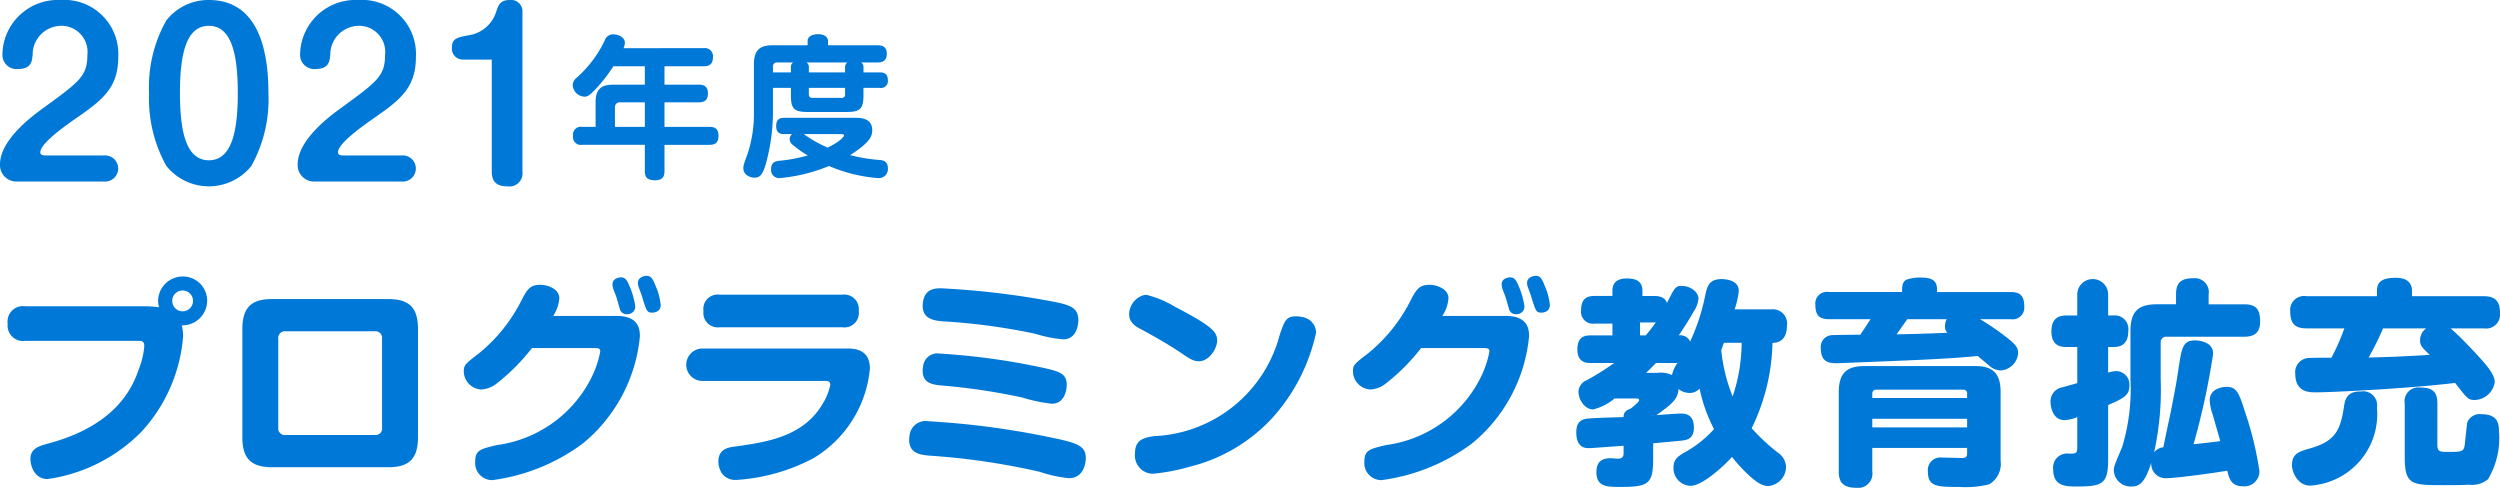 <svg xmlns="http://www.w3.org/2000/svg" viewBox="0 0 114.11 22.265"><path d="M.8 8.285a.75.75 0 0 1-.8-.78c0-1.139 1.51-2.238 2.009-2.598 1.619-1.18 1.979-1.439 1.979-2.398a1.19 1.19 0 0 0-1.22-1.33A1.312 1.312 0 0 0 1.49 2.5c-.03.28-.05.65-.67.65a.646.646 0 0 1-.71-.67A2.53 2.53 0 0 1 2.76 0a2.469 2.469 0 0 1 2.638 2.599c0 1.459-.77 1.998-2.039 2.878-.42.3-1.52 1.07-1.52 1.479 0 .12.141.14.241.14h2.669a.597.597 0 1 1 0 1.19zM12.252 4.248a6.278 6.278 0 0 1-.78 3.328 2.487 2.487 0 0 1-3.877 0 6.301 6.301 0 0 1-.79-3.328 6.149 6.149 0 0 1 .79-3.319A2.436 2.436 0 0 1 9.534 0c2.408 0 2.718 2.628 2.718 4.248zm-4.038 0c0 1.729.27 3.068 1.32 3.068 1.059 0 1.32-1.36 1.32-3.068 0-1.73-.27-3.069-1.32-3.069-1.06 0-1.32 1.35-1.32 3.069zM14.387 8.285a.75.75 0 0 1-.8-.78c0-1.139 1.51-2.238 2.01-2.598 1.618-1.18 1.978-1.439 1.978-2.398a1.19 1.19 0 0 0-1.219-1.33 1.312 1.312 0 0 0-1.28 1.32c-.03.28-.05.65-.669.65a.646.646 0 0 1-.71-.67A2.53 2.53 0 0 1 16.346 0a2.469 2.469 0 0 1 2.638 2.599c0 1.459-.77 1.998-2.038 2.878-.42.3-1.52 1.07-1.52 1.479 0 .12.14.14.24.14h2.669a.597.597 0 1 1 0 1.19zM21.117 2.719a.496.496 0 0 1-.49-.54c0-.43.23-.47.83-.58a1.555 1.555 0 0 0 1.2-1.09c.1-.28.179-.509.609-.509a.522.522 0 0 1 .58.46v7.376a.597.597 0 0 1-.68.67c-.4 0-.72-.13-.72-.67V2.719zM32.117 2.198a.37.37 0 0 1 .427.393c0 .315-.14.434-.427.434H30.33v.84h1.562c.14 0 .42.014.42.385 0 .28-.105.42-.42.42H30.33v1.121h2.045c.147 0 .42.007.42.407 0 .392-.252.413-.42.413h-2.045V7.8c0 .162-.014.428-.428.428-.384 0-.469-.154-.469-.427V6.61h-2.857a.36.36 0 0 1-.42-.406.362.362 0 0 1 .42-.414h.609V4.678c0-.63.273-.813.813-.813h1.435v-.84h-1.435a7.598 7.598 0 0 1-.792 1.022c-.322.337-.399.365-.525.365a.56.56 0 0 1-.54-.519.439.439 0 0 1 .169-.336 5.312 5.312 0 0 0 1.302-1.73.387.387 0 0 1 .386-.259c.238 0 .525.14.525.385a.713.713 0 0 1-.063.246zm-2.683 3.593v-1.12h-1.127a.215.215 0 0 0-.239.238v.882zM39.308 2.85a.267.267 0 0 1 .105.245v.21h.75c.167 0 .363.042.363.357a.314.314 0 0 1-.364.35h-.75v.316c0 .644-.146.784-.79.784h-1.738c-.658 0-.784-.154-.784-.784v-.316h-.82v1.205A8.823 8.823 0 0 1 35 7.311c-.167.694-.336.799-.56.799-.175 0-.511-.105-.511-.435 0-.112.014-.168.196-.658a5.873 5.873 0 0 0 .287-1.877V2.934c0-.686.308-.869.869-.869h1.582v-.189c0-.252.28-.315.477-.315.35 0 .455.182.455.315v.19h2.248c.154 0 .435.013.435.392 0 .392-.316.392-.435.392zm-3.51 3.27c-.118 0-.37 0-.37-.364 0-.336.196-.378.37-.378h3.285c.393 0 .729.12.729.568 0 .293-.133.574-1.008 1.134a7.497 7.497 0 0 0 1.372.224c.294.028.35.203.35.364a.416.416 0 0 1-.427.463 7.082 7.082 0 0 1-2.262-.554 7.645 7.645 0 0 1-2.27.554.37.37 0 0 1-.37-.42c0-.309.202-.35.37-.372a7.04 7.04 0 0 0 1.304-.245 4.69 4.69 0 0 1-.694-.49.32.32 0 0 1-.133-.245.316.316 0 0 1 .105-.238zm-.314-3.27a.181.181 0 0 0-.203.203v.252h.82v-.21a.255.255 0 0 1 .104-.245zm1.204 3.27a5.468 5.468 0 0 0 1.093.617c.56-.273.742-.498.742-.553 0-.063-.09-.063-.147-.063zm.126-3.27a.255.255 0 0 1 .105.245v.21h1.653v-.21a.27.27 0 0 1 .105-.245zm.105 1.162V4.3c0 .119.057.168.168.168h1.317a.147.147 0 0 0 .168-.168v-.288zM1.15 15.559a.706.706 0 0 1-.8-.78.705.705 0 0 1 .8-.8h5.516a4.289 4.289 0 0 1 .59.05 1.447 1.447 0 0 1-.04-.29 1.126 1.126 0 0 1 1.13-1.119 1.105 1.105 0 0 1 1.11 1.1 1.129 1.129 0 0 1-1.16 1.129 2.043 2.043 0 0 1 .06.52 7.257 7.257 0 0 1-1.89 4.327 7.462 7.462 0 0 1-4.297 2.169c-.62 0-.78-.64-.78-.91 0-.47.35-.589.84-.719 3.108-.84 3.838-2.579 4.127-3.438a3.62 3.62 0 0 0 .23-1c0-.24-.14-.24-.26-.24zm7.185-2.3a.475.475 0 1 0 0 .95.475.475 0 1 0 0-.95zM17.709 13.65c.95 0 1.37.37 1.37 1.369v4.937c0 1.04-.46 1.37-1.37 1.37h-5.277c-.94 0-1.37-.36-1.37-1.37V15.02c0-1.11.54-1.37 1.37-1.37zm-4.668 1.469a.306.306 0 0 0-.34.34v4.057a.302.302 0 0 0 .34.34h4.068a.298.298 0 0 0 .33-.34V15.46a.302.302 0 0 0-.33-.34zM28.147 14.42c1.04 0 1.06.649 1.06.939a7.192 7.192 0 0 1-2.609 4.887 8.887 8.887 0 0 1-4.128 1.669.778.778 0 0 1-.78-.84c0-.53.23-.58.99-.76a5.662 5.662 0 0 0 4.258-2.967 4.615 4.615 0 0 0 .46-1.3c0-.16-.09-.16-.32-.16h-2.799a9.16 9.16 0 0 1-1.589 1.6 1.247 1.247 0 0 1-.72.29.837.837 0 0 1-.8-.81c0-.31.051-.35.69-.84a7.354 7.354 0 0 0 1.89-2.318c.3-.58.42-.81.91-.81.359 0 .869.2.869.61a1.676 1.676 0 0 1-.28.81zm-.16-1.25a.876.876 0 0 1-.03-.2c0-.27.31-.31.39-.31.2 0 .28.14.4.43a3.564 3.564 0 0 1 .25.9.353.353 0 0 1-.39.35.314.314 0 0 1-.32-.25c-.02-.08-.12-.42-.14-.49-.02-.07-.14-.37-.16-.43zm1.16-.08a.53.53 0 0 1-.03-.18c0-.26.29-.32.4-.32.19 0 .28.13.39.42a2.856 2.856 0 0 1 .25.91c0 .35-.36.35-.39.35-.23 0-.26-.07-.46-.73-.02-.08-.14-.39-.16-.45zM32.09 17.387a.74.74 0 1 1 0-1.479h6.616c.48 0 1 .15 1 .92a5.336 5.336 0 0 1-2.579 4.088 8.722 8.722 0 0 1-3.498.989.78.78 0 0 1-.65-.26.993.993 0 0 1-.19-.57c0-.58.44-.65.73-.689 1.44-.2 3.158-.44 4.038-1.969a2.551 2.551 0 0 0 .34-.85c0-.14-.06-.18-.26-.18zm6.356-3.937a.664.664 0 0 1 .75.74.66.66 0 0 1-.75.749H32.85a.658.658 0 0 1-.74-.74.657.657 0 0 1 .74-.75zM42.374 19.227a37.697 37.697 0 0 1 6.096.85c.81.189 1.09.359 1.09.829 0 .2-.08.92-.77.92a5.847 5.847 0 0 1-1.33-.29 31.984 31.984 0 0 0-5.057-.74c-.39-.04-1.009-.09-.889-.91a.739.739 0 0 1 .86-.66zm.52-3.089a31.517 31.517 0 0 1 4.767.66c.69.16 1.029.25 1.029.77 0 .09-.03.859-.68.859a7.123 7.123 0 0 1-1.339-.28 28.35 28.35 0 0 0-3.678-.55c-.41-.04-.88-.09-.88-.68a1.498 1.498 0 0 1 .02-.19.657.657 0 0 1 .76-.589zm.08-2.978a37.596 37.596 0 0 1 5.166.62c.73.15 1.08.28 1.08.84 0 .139-.05.869-.69.869a5.8 5.8 0 0 1-1.259-.25 28.064 28.064 0 0 0-4.208-.57c-.38-.03-1.07-.08-.93-.91.1-.6.58-.6.84-.6zM52.336 13.46a4.686 4.686 0 0 1 1.29.54c1.789.929 1.929 1.179 1.929 1.559 0 .33-.35.929-.83.929-.19 0-.33-.04-.76-.34-.609-.42-1.439-.88-1.828-1.09-.27-.139-.6-.309-.6-.729a.938.938 0 0 1 .61-.84.582.582 0 0 1 .19-.03zm7.736 1.719a8.508 8.508 0 0 1-1.909 3.798 7.585 7.585 0 0 1-3.828 2.318 9.264 9.264 0 0 1-1.719.33.834.834 0 0 1-.81-.93c0-.599.36-.719.89-.789a6.2 6.2 0 0 0 5.717-4.627c.22-.64.29-.84.74-.84a.993.993 0 0 1 .27.03.742.742 0 0 1 .65.71zM68.732 14.42c1.04 0 1.06.649 1.06.939a7.192 7.192 0 0 1-2.609 4.887 8.887 8.887 0 0 1-4.128 1.669.778.778 0 0 1-.78-.84c0-.53.23-.58.99-.76a5.661 5.661 0 0 0 4.258-2.967 4.615 4.615 0 0 0 .46-1.3c0-.16-.09-.16-.32-.16h-2.799a9.16 9.16 0 0 1-1.589 1.6 1.247 1.247 0 0 1-.72.29.837.837 0 0 1-.8-.81c0-.31.051-.35.69-.84a7.354 7.354 0 0 0 1.89-2.318c.3-.58.42-.81.91-.81.359 0 .869.2.869.61a1.676 1.676 0 0 1-.28.81zm-.16-1.25a.876.876 0 0 1-.03-.2c0-.27.31-.31.39-.31.2 0 .28.14.4.43a3.564 3.564 0 0 1 .25.9.353.353 0 0 1-.39.35.314.314 0 0 1-.32-.25c-.02-.08-.12-.42-.14-.49-.02-.07-.14-.37-.16-.43zm1.16-.08a.53.53 0 0 1-.03-.18c0-.26.29-.32.4-.32.19 0 .28.13.39.42a2.856 2.856 0 0 1 .25.91c0 .35-.36.35-.39.35-.23 0-.26-.07-.46-.73-.02-.08-.14-.39-.16-.45zM80.854 14.12a.65.65 0 0 1 .709.749c0 .45-.19.78-.66.78a9.274 9.274 0 0 1-.95 3.897 8.98 8.98 0 0 0 1.23 1.14.812.812 0 0 1 .34.62.89.89 0 0 1-.8.879c-.19 0-.42-.04-.96-.55a7.205 7.205 0 0 1-.709-.78c-.42.47-1.369 1.32-1.888 1.32a.801.801 0 0 1-.78-.84c0-.34.17-.49.48-.67a5.077 5.077 0 0 0 1.369-1.079 7.211 7.211 0 0 1-.66-1.849.602.602 0 0 1-.46.2.816.816 0 0 1-.5-.18c-.03.5-.38.74-1.009 1.19.17-.01.93-.07 1.08-.07.21 0 .63 0 .63.64 0 .53-.33.57-.6.599-.08.01-1.08.1-1.26.12v.74c0 1.129-.24 1.249-1.509 1.249-.6 0-1.08 0-1.08-.68 0-.52.31-.63.65-.63.05 0 .27.02.32.02.18 0 .27-.05.27-.26v-.329c-.18.01-1.47.11-1.56.11-.17 0-.599 0-.599-.72 0-.46.21-.6.52-.63.46-.04 1.19-.05 1.639-.07 0-.26.16-.32.33-.39.1-.08.38-.3.38-.379 0-.07-.06-.08-.1-.08h-1.02a2.396 2.396 0 0 1-.98.5c-.389 0-.669-.45-.669-.81a.587.587 0 0 1 .37-.52 11.824 11.824 0 0 0 1.26-.789h-1.06c-.19 0-.62 0-.62-.62 0-.6.36-.64.62-.64h.98v-.539h-.8a.546.546 0 0 1-.63-.62c0-.6.37-.64.63-.64h.8v-.24c0-.439.319-.559.639-.559.3 0 .73.04.73.56v.24h.52c.13 0 .499 0 .599.32.36-.72.4-.78.69-.78.35 0 .749.26.749.58a1.236 1.236 0 0 1-.22.59c-.25.449-.5.819-.68 1.089a.488.488 0 0 1 .52.28 9.434 9.434 0 0 0 .7-2.16c.09-.389.18-.69.74-.69.09 0 .78.01.78.54a3.675 3.675 0 0 1-.19.84zm-5.738 1.189a5.61 5.61 0 0 0 .46-.6c-.03 0-.05.01-.09.01h-.63v.59zm.54 1.709a1.222 1.222 0 0 1 .66.1 1.47 1.47 0 0 1 .25-.55h-.98c-.26.27-.37.37-.45.45zm3.029-1.37c-.06.16-.08.23-.12.33a7.63 7.63 0 0 0 .52 2.12 7.779 7.779 0 0 0 .41-2.45zM90.376 14.57c.29.169.65.409.95.629.62.46.79.63.79.91a.852.852 0 0 1-.8.799.829.829 0 0 1-.49-.19c-.08-.07-.47-.4-.56-.47-.76.08-1.53.12-2.299.16-.94.05-4.048.17-4.107.17-.33 0-.75-.01-.75-.68a.533.533 0 0 1 .5-.6c.08-.01 1.139-.02 1.3-.02.239-.349.389-.589.469-.709H83.48c-.45 0-.62-.19-.62-.66a.53.53 0 0 1 .62-.58h3.338c0-.21-.01-.44.19-.559a1.883 1.883 0 0 1 .7-.1c.709 0 .709.34.709.66h3.358c.44 0 .62.18.62.65a.536.536 0 0 1-.62.59zm-4.917 5.876v1.08a.648.648 0 0 1-.72.739c-.64 0-.81-.28-.81-.74v-3.628c0-.94.44-1.189 1.19-1.189h5.007c.76 0 1.19.25 1.19 1.19v3.128a1.086 1.086 0 0 1-.52 1.079 4.412 4.412 0 0 1-1.37.12c-.979 0-1.428 0-1.428-.69a.575.575 0 0 1 .649-.65c.04 0 .83.02.88.02.16 0 .26-.02.26-.2v-.26zm0-2.279h4.328v-.19a.166.166 0 0 0-.18-.19h-3.968a.17.17 0 0 0-.18.19zm4.328.95h-4.328v.39h4.328zm-2.729-4.548c-.08.11-.42.59-.49.69.73-.01 1.36-.03 2.319-.07a.385.385 0 0 1-.11-.3.664.664 0 0 1 .08-.32zM96.224 20.966c0 1.129-.26 1.239-1.44 1.239-.49 0-1.069 0-1.069-.79a.639.639 0 0 1 .72-.71c.3 0 .38 0 .38-.27v-1.398a1.718 1.718 0 0 1-.58.14c-.55 0-.64-.63-.64-.82a.648.648 0 0 1 .55-.68c.1-.03.57-.16.67-.19v-1.649h-.48c-.2 0-.7 0-.7-.71 0-.639.37-.729.7-.729h.48v-.93a.705.705 0 1 1 1.409 0v.93h.25a.62.62 0 0 1 .67.7c0 .44-.17.74-.67.74h-.25v1.169a1.34 1.34 0 0 1 .37-.07.613.613 0 0 1 .6.65c0 .44-.21.57-.97.9zm2.399-3.648a13.397 13.397 0 0 1-.3 3.328.594.594 0 0 1 .42-.23c.04-.21.259-1.24.31-1.47.1-.519.279-1.389.36-1.968.169-1.13.21-1.44.789-1.44a1.152 1.152 0 0 1 .53.13.507.507 0 0 1 .28.51 33.237 33.237 0 0 1-.89 4.098c.48-.05.5-.05 1.219-.14-.05-.19-.3-1.05-.34-1.2a2.241 2.241 0 0 1-.14-.669c0-.48.49-.61.77-.61.44 0 .56.25.83 1.11a15.356 15.356 0 0 1 .669 2.738.686.686 0 0 1-.76.69c-.53 0-.62-.35-.71-.71-1.029.17-2.428.34-2.738.34a.659.659 0 0 1-.73-.71c-.3.98-.58 1.09-.899 1.09a.766.766 0 0 1-.81-.73c0-.16.01-.2.38-1.069a9.128 9.128 0 0 0 .38-3.108v-2.2c0-.939.42-1.209 1.21-1.209h.87v-.45c0-.51.199-.739.789-.739a.638.638 0 0 1 .699.74v.45h1.62c.579 0 .73.26.73.799 0 .61-.42.68-.73.68h-3.529a.25.25 0 0 0-.28.27zM111.861 14.989c.18.16.52.47 1.17 1.17.37.4.84.909.84 1.279a.956.956 0 0 1-.92.82c-.29 0-.35-.081-.89-.78-2.039.25-5.567.43-6.376.43-.27 0-.92 0-.92-.85a.649.649 0 0 1 .53-.71c.12-.02.74-.02 1.12-.02a9.61 9.61 0 0 0 .589-1.34h-1.73c-.509 0-.739-.209-.739-.779a.636.636 0 0 1 .74-.69h3.218v-.24c0-.439.27-.599.86-.599.48 0 .74.2.74.6v.24h3.278c.52 0 .739.23.739.77a.639.639 0 0 1-.74.699zm-3.368 3.618a3.263 3.263 0 0 1-3.058 3.558c-.53 0-.82-.58-.82-.94 0-.52.33-.62.83-.76 1.159-.329 1.389-.839 1.55-1.948.079-.52.329-.65.778-.65a.636.636 0 0 1 .72.74zm.28-3.618a13.69 13.69 0 0 1-.66 1.33c1.18-.03 1.55-.05 2.789-.12-.38-.37-.44-.43-.44-.68a.658.658 0 0 1 .28-.53zm2.478 5.327c0 .3.13.31.46.31.69 0 .76 0 .8-.41.01-.09.09-.89.11-.95a.617.617 0 0 1 .65-.36c.76 0 .79.47.79.77a3.63 3.63 0 0 1-.5 2.199 1.188 1.188 0 0 1-.89.25c-.21.01-.45.02-1.11.02-1.469 0-1.799 0-1.799-1.28v-2.448a.626.626 0 0 1 .68-.73c.55 0 .81.16.81.73z" fill="#0078d7"/></svg>